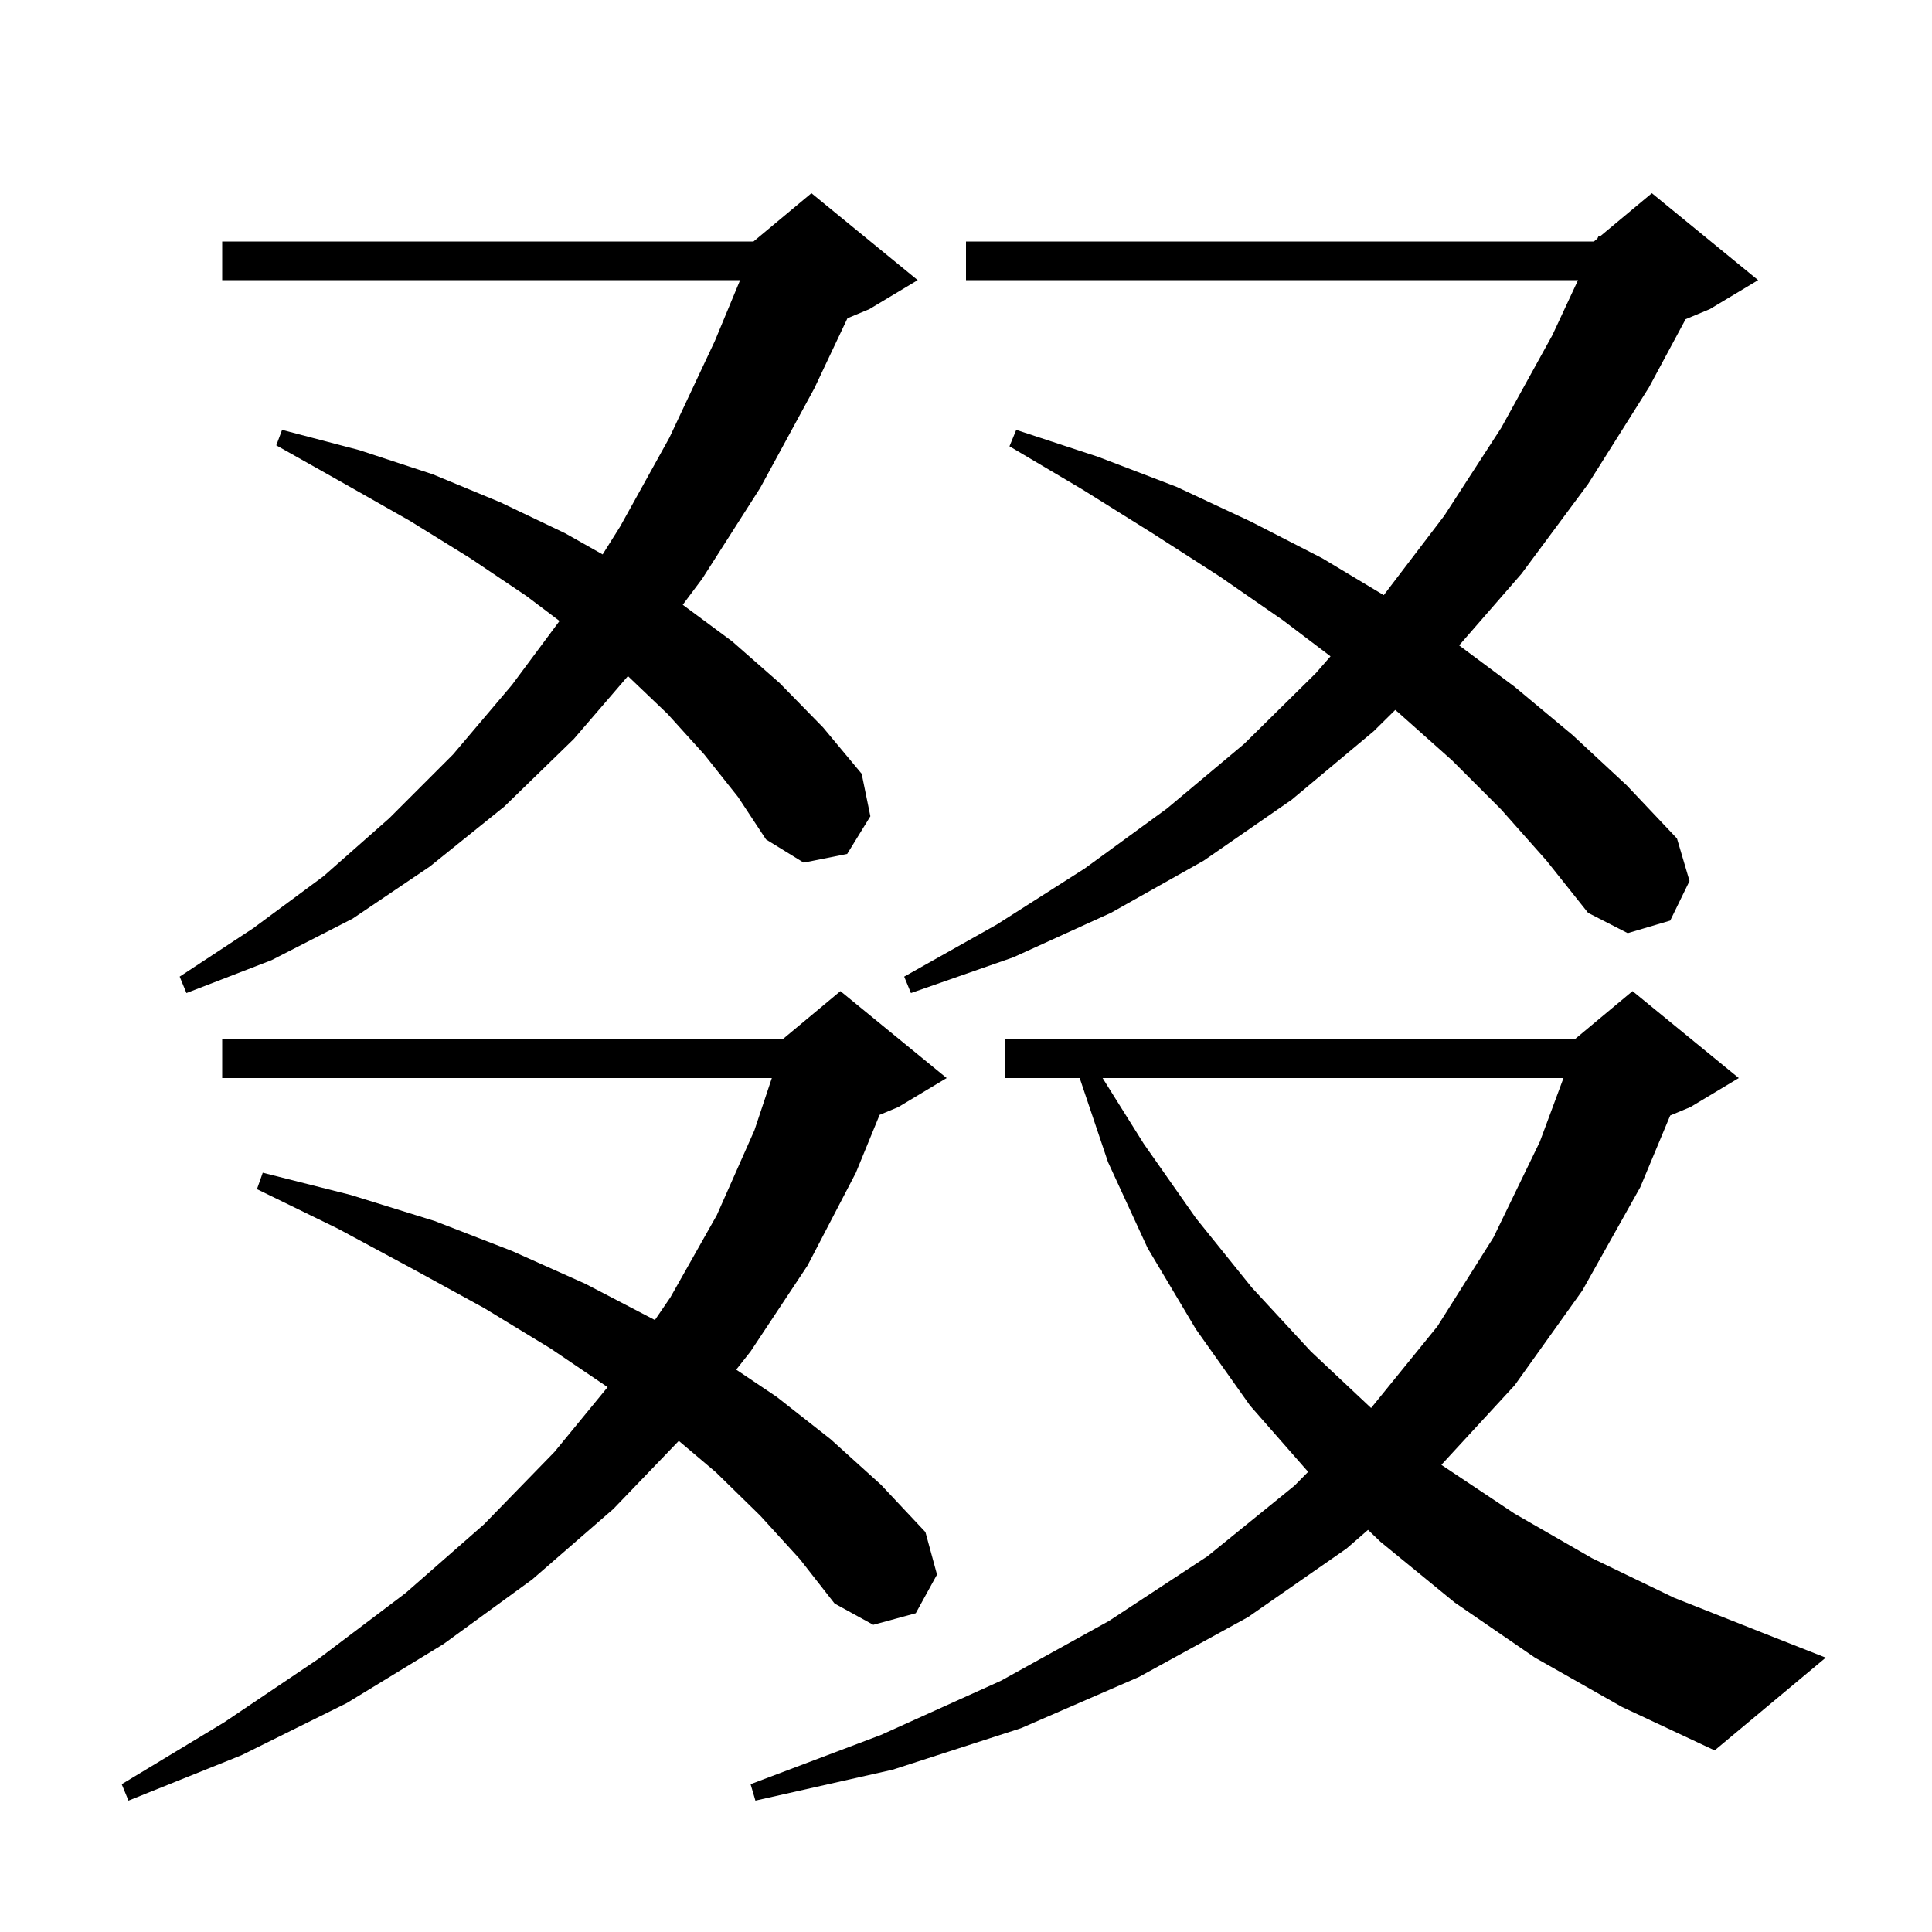 <svg xmlns="http://www.w3.org/2000/svg" xmlns:xlink="http://www.w3.org/1999/xlink" version="1.1" baseProfile="full" viewBox="0 0 200 200" width="200" height="200">
<g fill="black">
<path d="M 158.9 171.6 L 150.6 165.9 L 142.9 159.6 L 141.618 158.372 L 139.4 160.3 L 129.2 167.4 L 117.9 173.6 L 105.7 178.9 L 92.4 183.2 L 78.2 186.4 L 77.7 184.7 L 91.2 179.6 L 103.6 174.0 L 114.8 167.8 L 125.0 161.1 L 134.0 153.8 L 135.418 152.364 L 129.4 145.5 L 123.8 137.6 L 118.8 129.2 L 114.7 120.3 L 111.769 111.6 L 104.0 111.6 L 104.0 107.6 L 163.0 107.6 L 169.0 102.6 L 180.0 111.6 L 175.0 114.6 L 172.899 115.475 L 169.8 122.9 L 163.8 133.6 L 156.8 143.4 L 149.215 151.632 L 149.3 151.7 L 156.8 156.7 L 164.8 161.3 L 173.3 165.4 L 182.4 169.0 L 189.0 171.6 L 177.5 181.2 L 167.9 176.7 Z M 78.7 156.9 L 74.1 152.4 L 70.27 149.159 L 63.5 156.2 L 55.1 163.5 L 45.9 170.2 L 35.9 176.3 L 25.0 181.7 L 13.3 186.4 L 12.6 184.7 L 23.2 178.3 L 33.0 171.7 L 42.0 164.9 L 50.1 157.8 L 57.4 150.3 L 62.9 143.597 L 57.0 139.6 L 50.1 135.4 L 42.8 131.4 L 35.0 127.2 L 26.6 123.1 L 27.2 121.4 L 36.3 123.7 L 45.0 126.4 L 53.0 129.5 L 60.6 132.9 L 67.7 136.6 L 67.792 136.654 L 69.4 134.3 L 74.2 125.8 L 78.1 117.0 L 79.9 111.6 L 23.0 111.6 L 23.0 107.6 L 81.0 107.6 L 87.0 102.6 L 98.0 111.6 L 93.0 114.6 L 91.056 115.41 L 88.6 121.4 L 83.6 131.0 L 77.7 139.9 L 76.213 141.786 L 80.4 144.6 L 86.0 149.0 L 91.2 153.7 L 95.8 158.6 L 97.0 163.0 L 94.8 167.0 L 90.4 168.2 L 86.4 166.0 L 82.8 161.4 Z M 114.14 111.6 L 118.4 118.4 L 123.8 126.1 L 129.6 133.3 L 135.7 139.9 L 141.935 145.757 L 148.8 137.3 L 154.6 128.1 L 159.4 118.2 L 161.851 111.6 Z M 155.4 83.8 L 150.3 78.7 L 144.8 73.8 L 144.436 73.492 L 142.2 75.7 L 133.7 82.8 L 124.6 89.1 L 115.0 94.5 L 104.9 99.1 L 94.3 102.8 L 93.6 101.1 L 103.2 95.7 L 112.3 89.9 L 120.8 83.7 L 128.8 77.0 L 136.2 69.7 L 137.736 67.942 L 132.8 64.2 L 126.3 59.7 L 119.3 55.2 L 112.1 50.7 L 104.5 46.2 L 105.2 44.5 L 113.7 47.3 L 121.8 50.4 L 129.5 54.0 L 136.9 57.8 L 143.246 61.608 L 149.5 53.4 L 155.4 44.3 L 160.7 34.7 L 163.356 29.0 L 100.0 29.0 L 100.0 25.0 L 165.0 25.0 L 165.36 24.7 L 165.5 24.4 L 165.641 24.466 L 171.0 20.0 L 182.0 29.0 L 177.0 32.0 L 174.494 33.044 L 170.7 40.1 L 164.4 50.1 L 157.5 59.4 L 151.049 66.81 L 156.8 71.1 L 162.8 76.1 L 168.4 81.3 L 173.6 86.8 L 174.9 91.2 L 172.9 95.3 L 168.5 96.6 L 164.4 94.5 L 160.1 89.1 Z M 72.9 78.1 L 69.1 73.9 L 65.004 69.99 L 59.4 76.5 L 52.2 83.5 L 44.5 89.7 L 36.5 95.1 L 28.1 99.4 L 19.3 102.8 L 18.6 101.1 L 26.2 96.1 L 33.5 90.7 L 40.3 84.7 L 46.9 78.1 L 53.0 70.9 L 57.921 64.282 L 54.5 61.7 L 48.7 57.8 L 42.4 53.9 L 35.7 50.1 L 28.6 46.1 L 29.2 44.5 L 37.2 46.6 L 44.8 49.1 L 51.8 52.0 L 58.5 55.2 L 62.384 57.392 L 64.2 54.5 L 69.3 45.3 L 74.0 35.3 L 76.615 29.0 L 23.0 29.0 L 23.0 25.0 L 78.0 25.0 L 84.0 20.0 L 95.0 29.0 L 90.0 32.0 L 87.729 32.946 L 84.3 40.2 L 78.7 50.5 L 72.7 59.9 L 70.678 62.606 L 75.8 66.4 L 80.7 70.7 L 85.2 75.3 L 89.2 80.1 L 90.1 84.5 L 87.7 88.4 L 83.2 89.3 L 79.3 86.9 L 76.4 82.5 Z " />
</g>
</svg>
